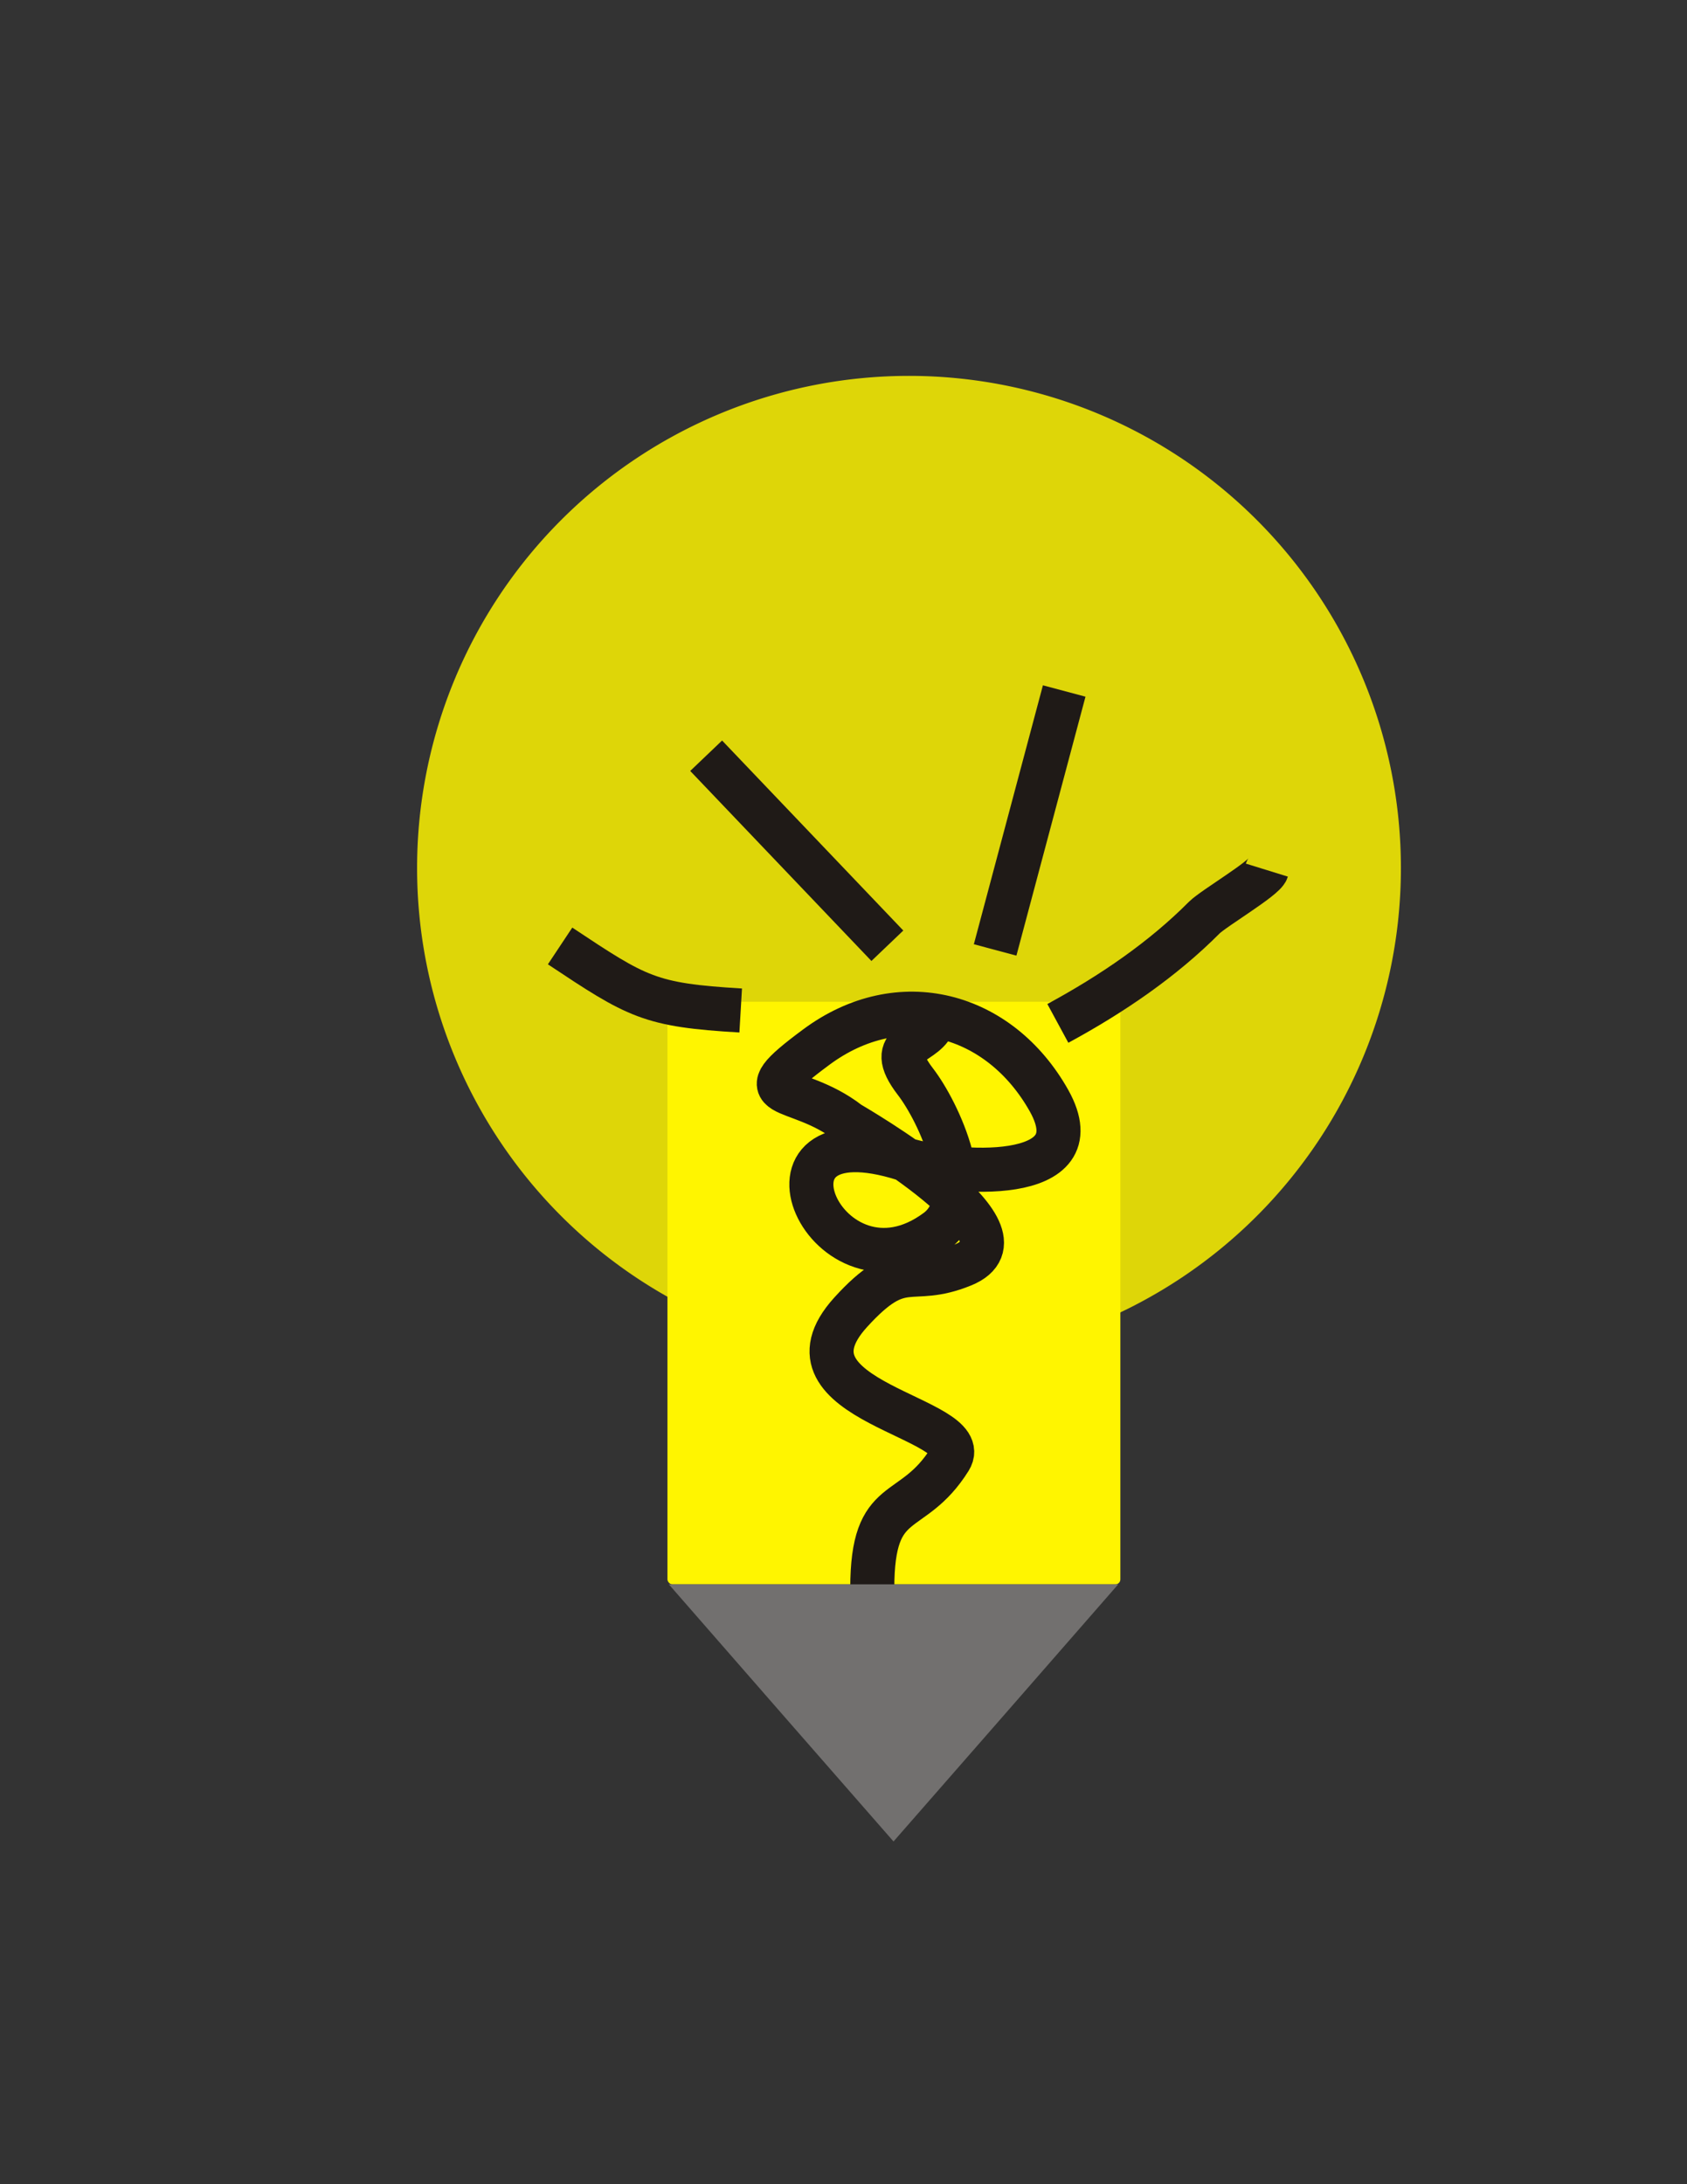 <svg xmlns="http://www.w3.org/2000/svg" viewBox="0 0 8.5 11" fill-rule="evenodd" text-rendering="geometricPrecision" image-rendering="optimizeQuality" clip-rule="evenodd" shape-rendering="geometricPrecision"><rect x="0" y="0" width="8.5" height="11" fill="#333333" stroke="none"/><defs><style>.str0{stroke:#1f1a17;stroke-width:.222}.fil2{fill:none}</style></defs><g id="Layer_x0020_1"><g id="_147260088"><path id="_147140592" d="M4.58 1.893a2.478 2.478 0 110 4.957 2.478 2.478 0 010-4.957z" fill="#fff500" fill-opacity=".839"/><rect id="_147140448" rx=".025" ry=".025" height="2.934" width="2.282" y="5.045" x="3.363" fill="#fff500"/><path id="_68873144" d="M4.395 8c0-.492.198-.343.391-.651.132-.212-.91-.288-.5-.74.264-.29.292-.127.565-.238.397-.161-.555-.702-.576-.717-.27-.208-.545-.097-.163-.38.42-.312.925-.174 1.174.27.238.427-.488.37-.728.294-.85-.271-.393.772.163.359.215-.16.007-.6-.109-.75-.166-.216.063-.175.098-.315" class="fil2 str0"/><path id="_68716920" class="fil2 str0" d="M5.014 4.784l.348-1.304"/><path id="_146897088" class="fil2 str0" d="M4.471 4.763l-.913-.957"/><path id="_147164896" d="M3.732 5.089c-.46-.027-.52-.066-.91-.325" class="fil2 str0"/><path id="_147157440" d="M5.33 5.154c.275-.149.529-.323.738-.533.049-.048.302-.197.315-.239" class="fil2 str0"/><path id="_147292016" fill="#72706f" d="M4.502 9.274l-.566-.647-.566-.648h2.264l-.566.648z"/></g></g></svg>